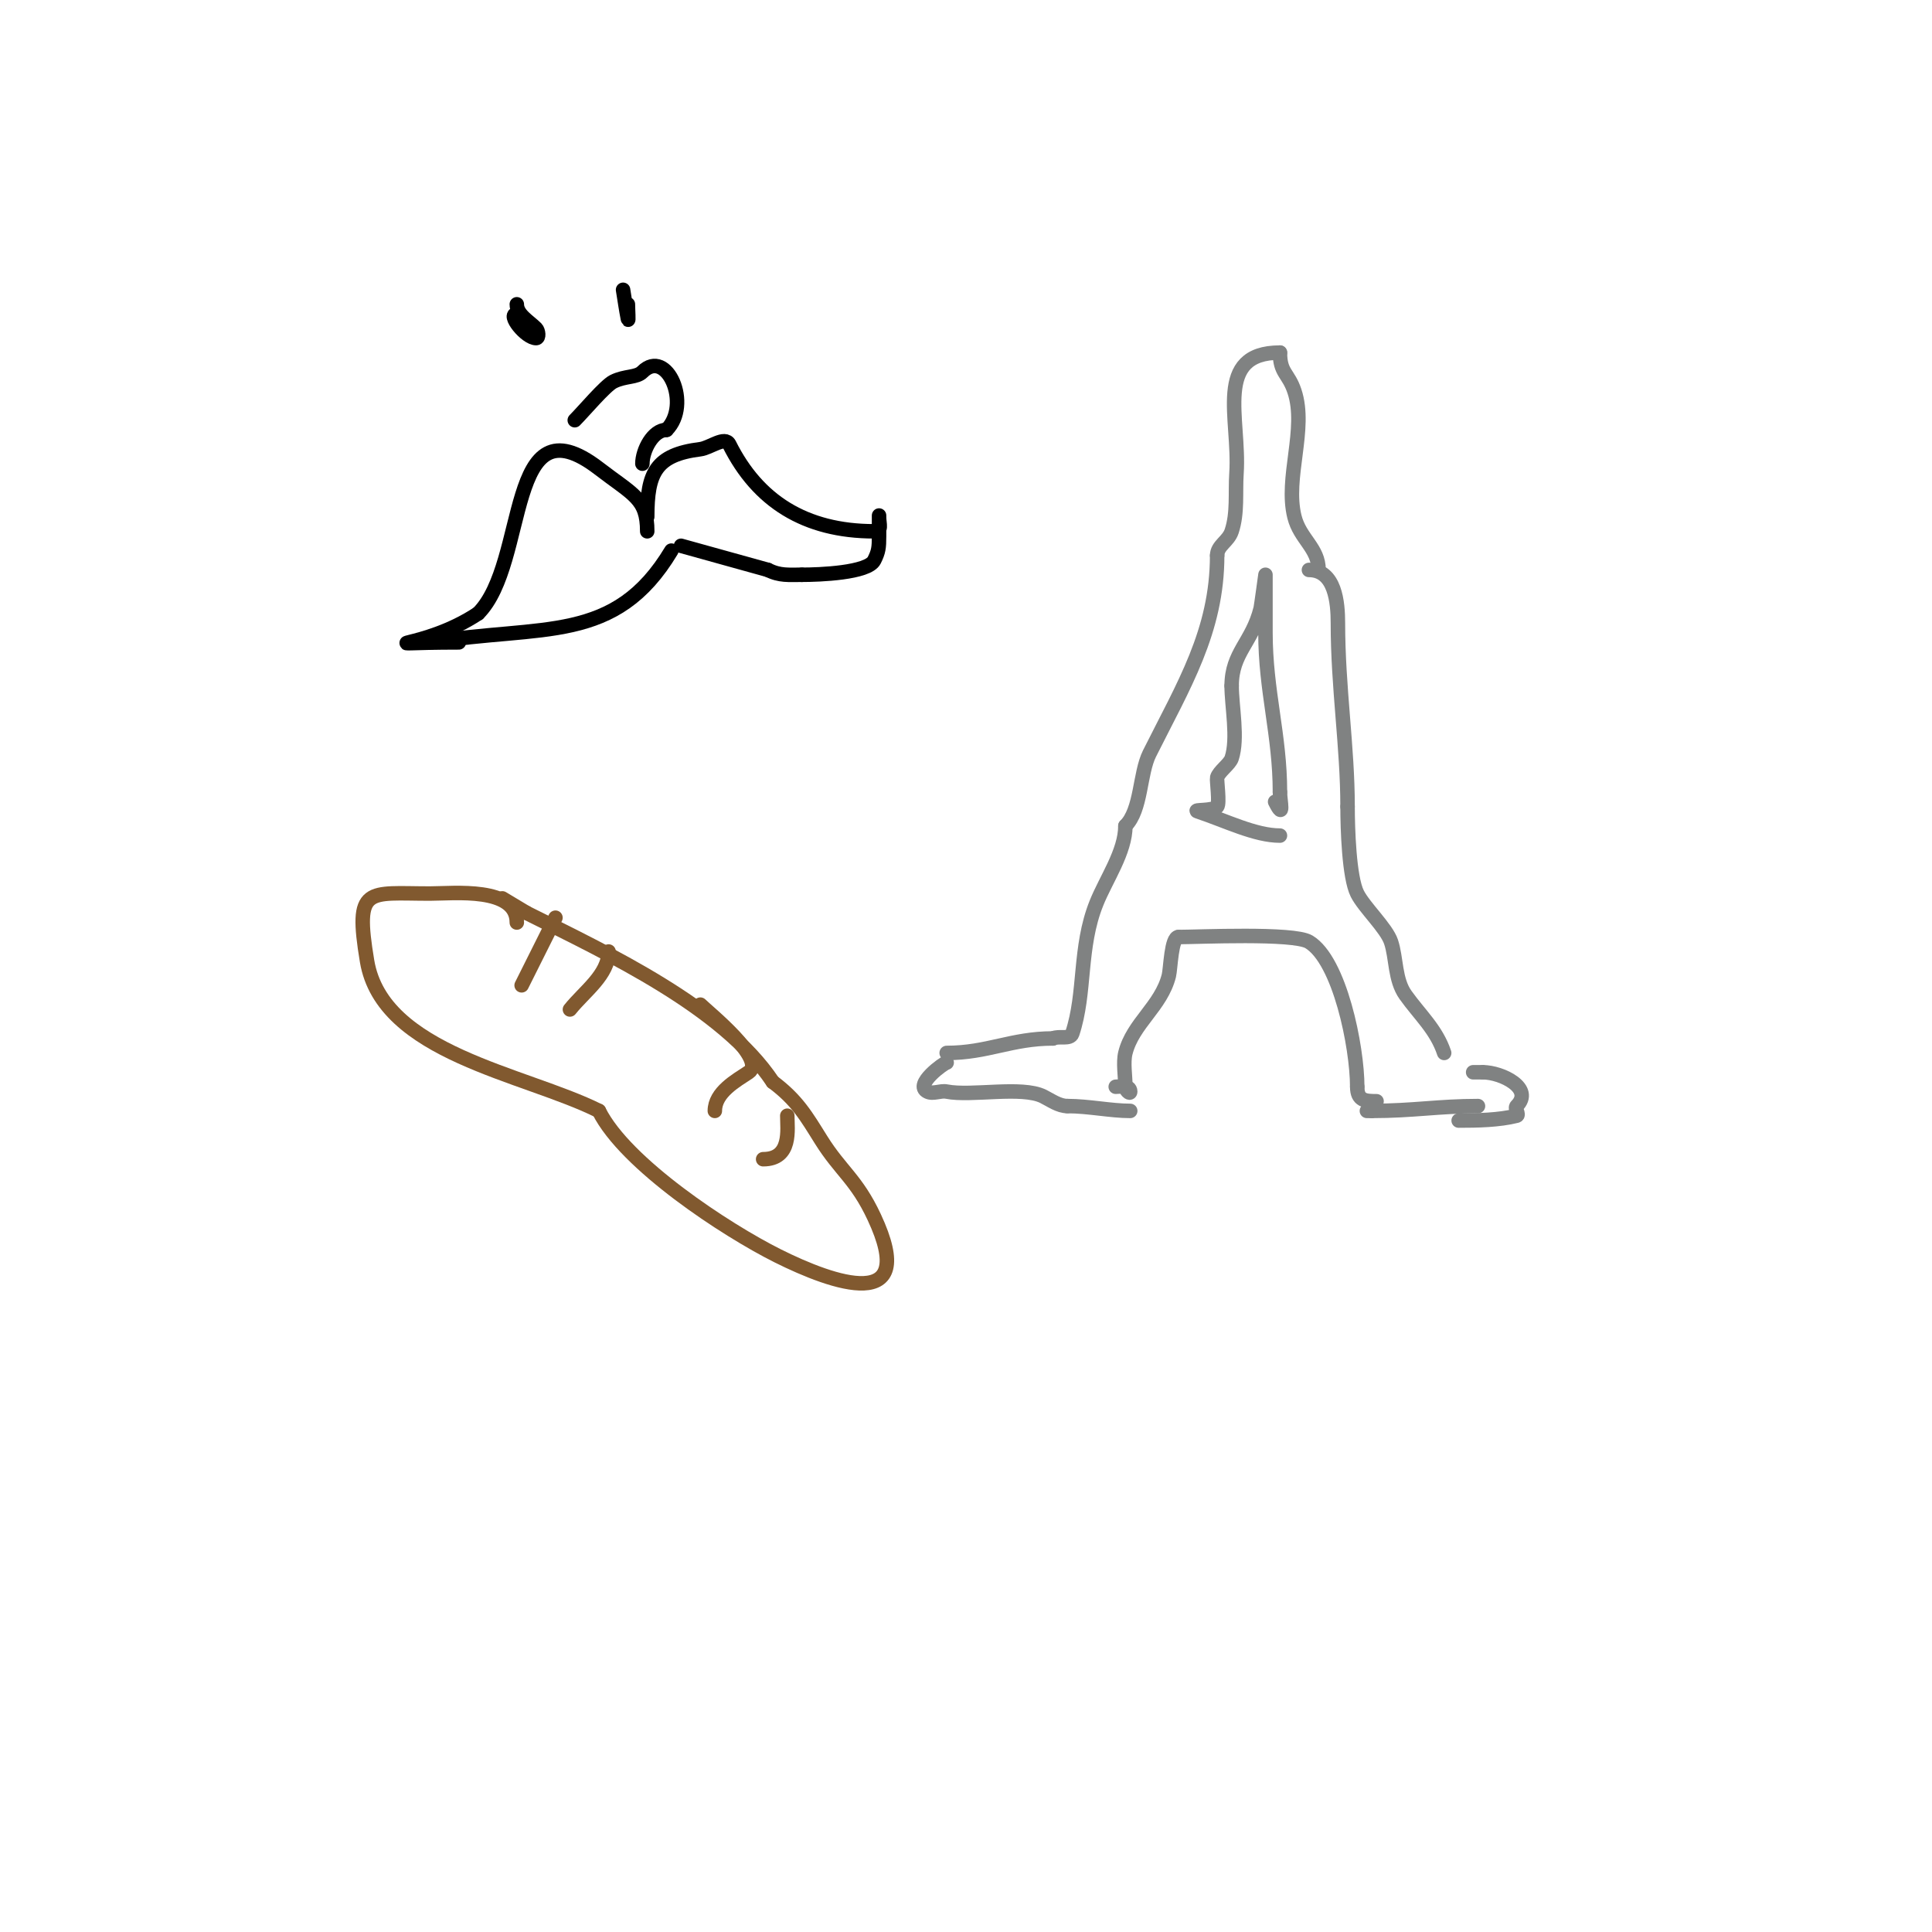<svg viewBox='0 0 400 400' version='1.1' xmlns='http://www.w3.org/2000/svg' xmlns:xlink='http://www.w3.org/1999/xlink'><g fill='none' stroke='#808282' stroke-width='3' stroke-linecap='round' stroke-linejoin='round'><path d='M196,220c-0.456,0 -6.854,4.573 -4,6c1.193,0.596 2.693,-0.261 4,0c5.082,1.016 15.565,-1.217 20,1c1.606,0.803 3.205,2 5,2'/><path d='M221,229c4.365,0 8.988,1 13,1'/><path d='M302,232c3.901,0 8.318,-0.08 12,-1c0.647,-0.162 -0.471,-1.529 0,-2c3.675,-3.675 -3.099,-7 -7,-7'/><path d='M307,222c-0.667,0 -1.333,0 -2,0'/><path d='M306,229c-8.258,0 -13.362,1 -22,1'/><path d='M284,230l-1,0'/><path d='M231,225c0.711,0 3,-0.42 3,1c0,0.667 -1,-0.333 -1,-1c0,-2.142 -0.501,-4.997 0,-7c1.527,-6.11 7.413,-9.652 9,-16c0.369,-1.477 0.485,-8 2,-8'/><path d='M244,194c4.019,0 23.79,-0.926 27,1c6.38,3.828 10,21.713 10,30'/><path d='M281,225c0,2.875 1.616,3 4,3'/><path d='M299,218c-1.629,-4.888 -5.028,-7.839 -8,-12c-2.247,-3.145 -1.875,-7.624 -3,-11c-0.96,-2.88 -5.562,-7.123 -7,-10c-1.686,-3.371 -2,-13.44 -2,-18'/><path d='M279,167c0,-12.36 -2,-24.628 -2,-38c0,-4.219 -0.542,-11 -6,-11'/><path d='M265,173c-5.124,0 -11.192,-3.064 -17,-5c-1.304,-0.435 3.028,-0.028 4,-1c0.571,-0.571 -0.128,-5.489 0,-6c0.313,-1.252 2.586,-2.758 3,-4c1.378,-4.135 0,-10.751 0,-15'/><path d='M255,142c0,-6.903 4.238,-8.953 6,-16c0.108,-0.433 1,-7 1,-7c0,0 0,6.411 0,12c0,12.08 3,21.179 3,33'/><path d='M265,164c0,1.8 1.003,6.007 -1,2'/><path d='M273,118c0,-4.558 -3.846,-6.383 -5,-11c-2.015,-8.061 2.616,-18.151 0,-26c-1.264,-3.793 -3,-3.714 -3,-8'/><path d='M265,73c-13.798,0 -8.246,13.684 -9,25c-0.267,4.005 0.269,8.192 -1,12c-0.707,2.12 -3,2.929 -3,5'/><path d='M252,115c0,15.696 -6.96,26.921 -14,41c-2.088,4.176 -1.642,11.642 -5,15'/><path d='M233,171c0,5.363 -4.013,11.032 -6,16c-3.685,9.212 -2.177,18.531 -5,27c-0.435,1.304 -2.771,0.385 -4,1'/><path d='M218,215c-8.584,0 -13.543,3 -22,3'/></g>
<g fill='none' stroke='#81592f' stroke-width='3' stroke-linecap='round' stroke-linejoin='round'><path d='M107,191c0,-7.472 -13.055,-6 -18,-6c-12.917,0 -15.622,-1.732 -13,14c3.188,19.129 32.543,23.271 48,31'/><path d='M124,230c5.501,11.002 26.291,24.645 37,30c11.589,5.794 29.354,12.043 20,-8c-3.668,-7.861 -6.969,-9.55 -11,-16c-3.041,-4.866 -4.93,-8.198 -10,-12'/><path d='M160,224c-10.311,-15.467 -33.997,-26.498 -51,-35'/><path d='M109,189l-5,-3'/><path d='M115,190l-7,14'/><path d='M126,197c0,4.807 -4.997,8.246 -8,12'/><path d='M118,209'/><path d='M145,208c1.572,1.572 13.866,11.422 10,14c-2.57,1.713 -7,4.125 -7,8'/><path d='M163,231c0,2.813 0.983,9 -5,9'/></g>
<g fill='none' stroke='#000000' stroke-width='3' stroke-linecap='round' stroke-linejoin='round'><path d='M134,110c0,-6.794 -2.848,-7.499 -10,-13c-19.468,-14.975 -14.505,19.505 -25,30'/><path d='M99,127c-11.646,7.764 -24.52,6 -4,6'/><path d='M134,107c0,-9.106 1.741,-12.843 11,-14c2.012,-0.251 5.093,-2.814 6,-1c5.852,11.704 15.668,18 30,18'/><path d='M181,110c1.706,0 1,-1.42 1,-3c0,-1.333 0,2.667 0,4c0,2.426 -0.118,3.237 -1,5c-1.313,2.625 -11.351,3 -15,3'/><path d='M166,119c-2.718,0 -4.539,0.231 -7,-1'/><path d='M159,118l-18,-5'/><path d='M139,114c-11.684,19.474 -26.473,15.236 -50,19'/><path d='M89,133'/><path d='M107,63c0,2.134 2.491,3.491 4,5c0.471,0.471 0.667,2 0,2c-2.134,0 -6.134,-5 -4,-5'/><path d='M129,60c0.333,2 0.602,4.012 1,6c0.196,0.981 0,-2 0,-3'/><path d='M119,87c1.834,-1.834 6.285,-7.143 8,-8c2.405,-1.202 4.784,-0.784 6,-2c5.054,-5.054 10.229,6.771 5,12'/><path d='M138,89c-2.829,0 -5,4.238 -5,7'/></g>
</svg>